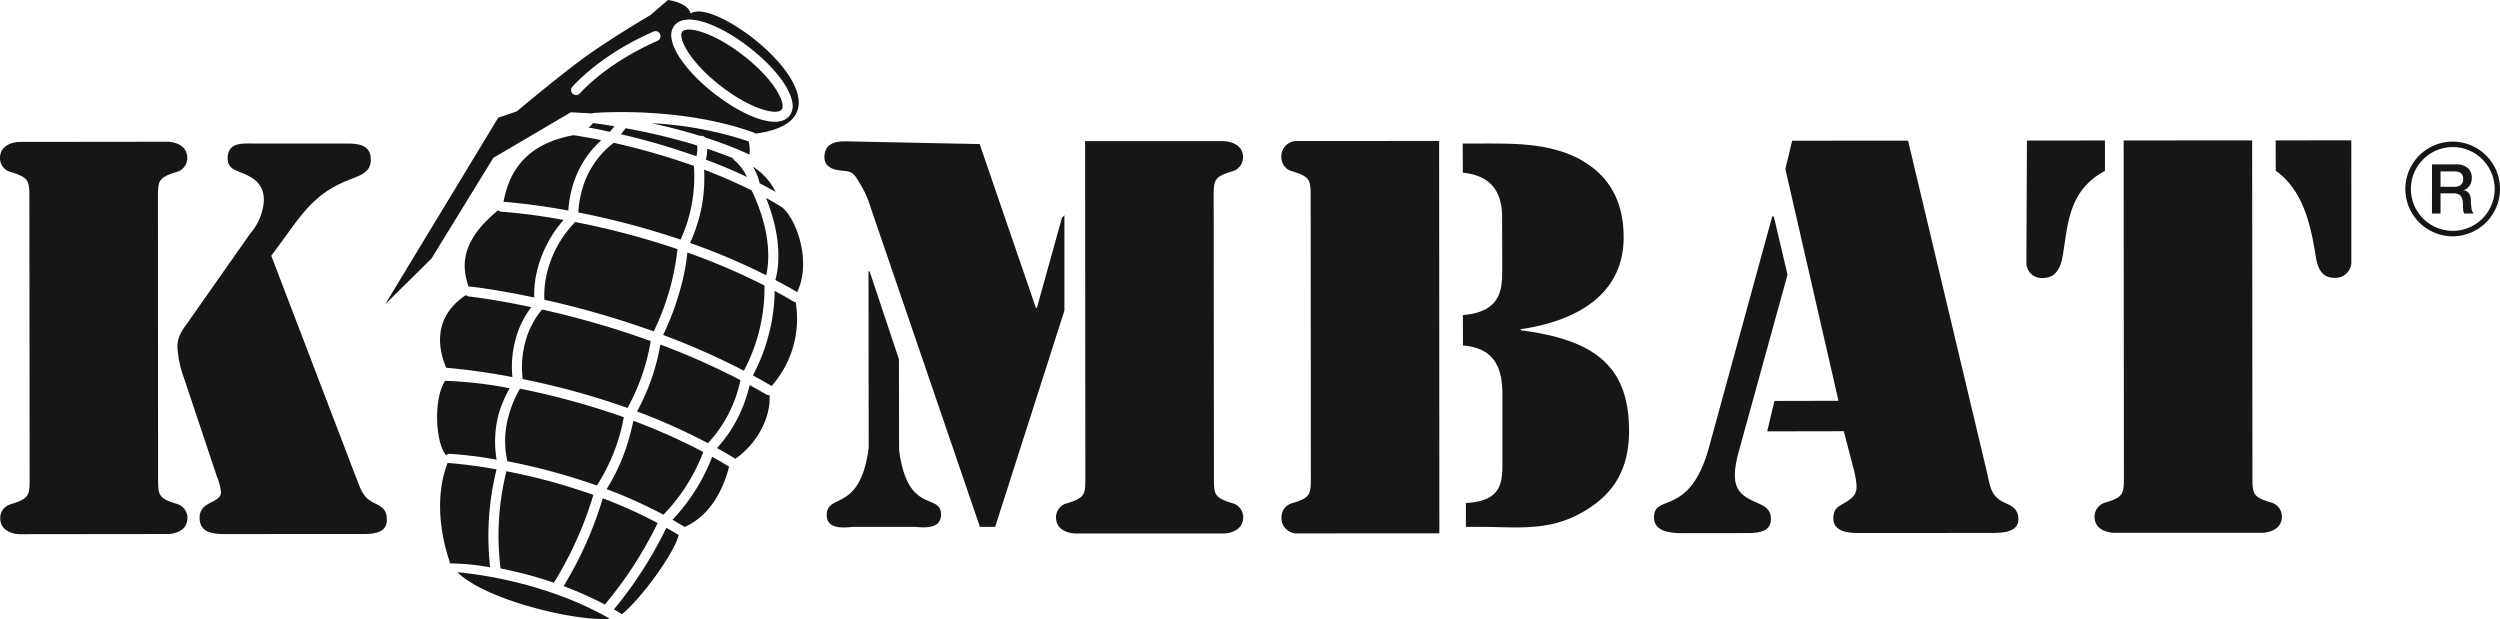 <?xml version="1.0" encoding="UTF-8"?> <svg xmlns="http://www.w3.org/2000/svg" xmlns:xlink="http://www.w3.org/1999/xlink" width="417.217" height="103.304" viewBox="0 0 417.217 103.304"><defs><clipPath id="clip-path"><rect id="Rectangle_278" data-name="Rectangle 278" width="417.217" height="103.304" fill="none"></rect></clipPath></defs><g id="Group_337" data-name="Group 337" transform="translate(0 0)"><g id="Group_336" data-name="Group 336" transform="translate(0 0)" clip-path="url(#clip-path)"><path id="Path_320" data-name="Path 320" d="M26.381,64.9c0,3.219-.082,3.756,2.975,4.7a2.452,2.452,0,0,1,1.929,2.379c0,2.531-2.865,2.693-3.232,2.693l-24.775.028C2.929,74.709.036,74.554.036,72a2.406,2.406,0,0,1,1.94-2.351c3.052-.976,2.97-1.5,2.97-4.743L4.9,19.041c.01-3.237.077-3.782-2.967-4.743A2.414,2.414,0,0,1,0,11.935c0-2.526,2.878-2.7,3.24-2.7L28,9.206c.352,0,3.255.177,3.255,2.718A2.442,2.442,0,0,1,29.32,14.3c-3.047.963-2.962,1.493-2.962,4.715Zm33,.221c.794,1.929,1.053,3.407,3.081,4.383,1.31.622,2.1,1.12,2.1,2.8,0,2.538-2.893,2.364-4.643,2.364l-21.98.013c-2,0-4.625,0-4.625-2.693-.021-2.906,3.564-2.379,3.564-4.3a9.171,9.171,0,0,0-.681-2.613L30.751,48.777a18.188,18.188,0,0,1-1.143-5.336c0-1.845.958-2.975,2.012-4.465L41.763,24.519a9.321,9.321,0,0,0,2.276-5.508c0-2.371-1.223-3.584-3.319-4.458-1.4-.619-2.726-.82-2.726-2.564,0-2.718,2.451-2.487,4.291-2.487H57.25c2.112,0,4.637-.064,4.637,2.721,0,2.022-1.662,2.562-3.227,3.181-6.053,2.276-8.052,5.565-11.713,10.562L45.27,28.226Z" transform="translate(0 14.447)" fill="#161615"></path><path id="Path_321" data-name="Path 321" d="M57.206,9.2l22.25.455,9.38,27.326h.172l4.175-15,.416-.455V37.449L82.041,73.541H79.5L61.155,19.926a15.116,15.116,0,0,0-1.567-3.489c-.791-1.292-1.13-2.228-2.636-2.294-1.053-.1-3.407-.2-3.4-2.31C53.545,9.128,56.171,9.2,57.206,9.2m3.7,21.692h.182l4.9,14.683.023,15.156c1.416,10.945,7,7.011,7,10.78,0,2.716-3.582,2.03-4.532,2.03H58.494c-.974,0-4.558.748-4.558-1.971,0-3.756,5.591-.3,7-11.238ZM97.053,9.169h23.1c.36,0,3.255.164,3.255,2.7a2.435,2.435,0,0,1-1.919,2.371c-3.073.948-2.98,1.488-2.98,4.722l.041,45.889c0,3.23-.1,3.746,2.955,4.7a2.435,2.435,0,0,1,1.932,2.366c0,2.549-2.888,2.723-3.222,2.723l-24.78,0c-.352,0-3.237-.157-3.237-2.69a2.406,2.406,0,0,1,1.914-2.369c3.091-.974,2.98-1.5,2.98-4.73Z" transform="translate(84.037 14.389)" fill="#161615"></path><path id="Path_322" data-name="Path 322" d="M109.6,74.639l-23.539.01a2.566,2.566,0,0,1-2.808-2.713,2.413,2.413,0,0,1,1.927-2.364c3.06-.956,2.97-1.482,2.97-4.735l-.028-45.856c-.005-3.245.075-3.777-2.983-4.735a2.406,2.406,0,0,1-1.909-2.359,2.566,2.566,0,0,1,2.782-2.718l23.55-.015Zm3.9-65.055h2.705c5.526,0,11.127-.126,16.209,2.3,5.421,2.721,7.941,7.166,7.941,13.373,0,9.635-8.034,14-17.183,15.313v.18c12.191,1.575,18.085,5.85,18.085,16.785,0,6.223-2.392,10.59-7.908,13.658-5.6,3.165-10.791,2.369-17.006,2.369h-2.31V69.572c6.086-.28,6.086-3.607,6.086-6.77V51.513c0-4.029-.987-7.79-6.577-8.216l-.018-5.079c6.387-.534,6.564-4.293,6.564-7.533l-.015-8.766c0-3.669-1.328-6.942-6.564-7.464Z" transform="translate(130.61 14.366)" fill="#161615"></path><path id="Path_323" data-name="Path 323" d="M129.725,31.5,121.5,61.335c-1.385,5.341-.167,6.783,2.821,8.085,1.405.609,2.644,1.107,2.644,2.87,0,2.454-2.811,2.338-4.563,2.338l-10.066.013c-1.755,0-4.9-.085-4.9-2.613,0-2.1,1.462-2.035,3.412-3,1.829-.956,4.2-2.782,5.85-8.992l10.472-38.253h.267Zm9.388,26.126-12.779.023,1.21-5.079,10.685-.023-8.866-38.68,1.136-4.72,19.341-.013L163,64.441c.55,2.448.637,4.124,3.078,5.169,1.228.516,2.192,1.128,2.179,2.713.013,2.364-3.137,2.279-4.815,2.279l-21.795.015c-1.75,0-4.26-.172-4.285-2.456.026-1.39.534-1.845,1.678-2.451,2.261-1.315,2.608-1.919,1.832-5.341Z" transform="translate(168.589 14.338)" fill="#161615"></path><path id="Path_324" data-name="Path 324" d="M131.714,9.155l13.021-.015v5.09c-6.107,3.219-6.174,9.021-6.97,13.648-.267,1.929-.91,4.211-3.35,4.211a2.533,2.533,0,0,1-2.788-2.541Zm16.142-.015L169.3,9.124l.049,55.675c0,3.248-.1,3.772,2.983,4.722a2.459,2.459,0,0,1,1.937,2.369c0,2.531-2.908,2.726-3.268,2.726H146.238c-.347,0-3.242-.162-3.242-2.713a2.442,2.442,0,0,1,1.919-2.364c3.068-.961,2.983-1.493,2.983-4.73Zm38,20.366a2.646,2.646,0,0,1-2.883,2.551c-2.454-.008-2.888-2.276-3.155-4.2-.784-4.64-2.019-10.421-6.575-13.663l-.021-5.067,12.625-.01Z" transform="translate(206.553 14.303)" fill="#161615"></path><path id="Path_325" data-name="Path 325" d="M56.727,37.053a18.408,18.408,0,0,0-4.581,8,15.95,15.95,0,0,0-.565,4.969A151.765,151.765,0,0,1,69.835,55.3,41.877,41.877,0,0,0,73.8,41.578a132.186,132.186,0,0,0-17.075-4.524m29.759-9.172h-.072a8.913,8.913,0,0,1,1.1,2.708c.9.45,1.778.938,2.662,1.426a10.421,10.421,0,0,0-3.687-4.134M64.36,22.406a114.982,114.982,0,0,1,12.594,3.671,4.989,4.989,0,0,0,.121-1.806A105.439,105.439,0,0,0,65.139,21.4c-.206.275-.46.6-.778,1m5.1-1.847c2.5.55,5.3,1.254,8.132,2.127l.036,0a.775.775,0,0,1,.784.267,63.7,63.7,0,0,1,7.4,2.847,5.734,5.734,0,0,0-.149-2.2A60.8,60.8,0,0,0,69.46,20.559M53.166,97.243a60.752,60.752,0,0,0,6.59-14.65,98.977,98.977,0,0,0-14.506-3.951,44.411,44.411,0,0,0-.979,16.225,67.654,67.654,0,0,1,8.895,2.377m7.181-16.217a31.454,31.454,0,0,0,4.491-11.4A127.015,127.015,0,0,0,47.5,64.86a19.291,19.291,0,0,0-1.876,4.517,15.309,15.309,0,0,0-.213,7.595,104.865,104.865,0,0,1,14.935,4.054m5.11-12.946a34.957,34.957,0,0,0,3.874-11.161A149.325,149.325,0,0,0,51.2,51.652a13.872,13.872,0,0,0-2.8,5.416,16.1,16.1,0,0,0-.429,6.2,125.9,125.9,0,0,1,17.481,4.815M44.367,35.327a.874.874,0,0,1-.516-.229c-6.464,5.313-6,9.439-4.93,12.733a.831.831,0,0,1,.267-.01c.1.005,4.262.457,10.7,1.829a17.224,17.224,0,0,1,.624-5.041,19.985,19.985,0,0,1,4.278-7.9,95.975,95.975,0,0,0-10.418-1.382M90.174,46.549a.876.876,0,0,0-.046.18c1.2.629,2.423,1.305,3.651,2.012,2.428-5.069-.108-12.206-2.549-14.164a.566.566,0,0,1-.159-.09c-.83-.509-1.66-1-2.5-1.457,2.813,6.955,2.1,11.687,1.606,13.519m3,3.774c-1.053-.614-2.1-1.215-3.176-1.78a28.415,28.415,0,0,1-1.033,7.5,29.848,29.848,0,0,1-2.59,6.6c1.038.581,2.086,1.151,3.091,1.762a.091.091,0,0,1,.044.01,16.976,16.976,0,0,0,4.016-13.974.786.786,0,0,1-.352-.118M58.983,21.289c.938.157,2.145.4,3.522.712.331-.378.583-.691.778-.925-1.9-.321-3.165-.493-3.561-.54a6.73,6.73,0,0,1-.74.753m-2.531,1.269c-9.4,1.7-11.025,7.87-11.693,11.114a107.912,107.912,0,0,1,10.822,1.47,18.545,18.545,0,0,1,.6-3.677,16.483,16.483,0,0,1,4.9-8.07c-2.782-.573-4.519-.82-4.581-.827a.183.183,0,0,0-.041-.01M88.6,45.93c.442-1.87,1.053-6.88-2.425-14.149a83.723,83.723,0,0,0-7.939-3.468,25.482,25.482,0,0,1-.843,8.088,27.693,27.693,0,0,1-1.5,4.144A108.427,108.427,0,0,1,88.6,45.93M83.226,26.684a.941.941,0,0,1-.218-.3c-1.385-.57-2.811-1.074-4.242-1.56a7.383,7.383,0,0,1-.206,1.711l-.031.108c2.264.835,4.568,1.8,6.86,2.893a8.112,8.112,0,0,0-2.163-2.857M63.1,23.876a14.785,14.785,0,0,0-5.3,8.085,16.139,16.139,0,0,0-.547,3.494,134.8,134.8,0,0,1,17.057,4.527,25.083,25.083,0,0,0,2.22-12.3A118.392,118.392,0,0,0,63.148,23.83Zm-19.5,54.463a76.969,76.969,0,0,0-8.039-1.071s-.08-.018-.123-.033c-1.819,4.681-1.637,10.67.342,16.512.01.044.033.277.033.277h.108a39.612,39.612,0,0,1,6.611.655,46.41,46.41,0,0,1,1.069-16.34M70.486,87.29a78.39,78.39,0,0,0-9.162-4.136,61.921,61.921,0,0,1-6.539,14.665,61.254,61.254,0,0,1,6.9,3.065,66.632,66.632,0,0,0,8.8-13.594M46.764,56.654A15.377,15.377,0,0,1,49.4,51.261c-6.256-1.333-10.3-1.773-10.39-1.783a.8.8,0,0,1-.511-.244c-5.77,3.813-4.514,9.329-3.3,12.137a108.2,108.2,0,0,1,11.045,1.56,17.782,17.782,0,0,1,.519-6.277M37.073,95.5c4.774,4.709,20.025,8.288,25.433,7.749C52.146,97.328,40.765,95.83,37.073,95.5M88.622,65.831c-.93-.545-1.873-1.059-2.788-1.567a9.866,9.866,0,0,1-.249.994A23.184,23.184,0,0,1,80.4,74.772c.935.529,1.865,1.064,2.818,1.639a.681.681,0,0,1,.2.185c4.383-3.088,5.991-7.818,5.732-10.665a.831.831,0,0,1-.529-.1M82.353,77.837c-.912-.542-1.834-1.092-2.77-1.6a32.006,32.006,0,0,1-6.618,10.5c.624.367,1.238.732,1.863,1.1a.288.288,0,0,1,.136.116c4.758-2.061,6.7-7.14,7.446-10.082,0,0-.057-.013-.057-.036M71.927,88.091A67.21,67.21,0,0,1,63.186,101.7c.455.265.907.519,1.341.8,2.975-2.359,8.666-9.979,9.465-13.211a.014.014,0,0,1-.015-.013c-.709-.426-1.362-.807-2.05-1.184m-27.94-19.1a19.607,19.607,0,0,1,1.809-4.2,69.245,69.245,0,0,0-10.768-1.241h-.01c-2,3.039-1.606,10.408.167,12.425.144-.087.313-.267.493-.244a65.474,65.474,0,0,1,7.936.984,17.838,17.838,0,0,1,.373-7.726M84.3,63.434A119.466,119.466,0,0,0,70.935,57.5c-.185,1.107-.429,2.192-.7,3.2a36.342,36.342,0,0,1-3.183,7.962,102.421,102.421,0,0,1,11.829,5.3A21.936,21.936,0,0,0,84.3,63.434m4.023-15.78a107.509,107.509,0,0,0-12.877-5.514,34.314,34.314,0,0,1-1.1,5.824A44.957,44.957,0,0,1,71.4,55.9,120.293,120.293,0,0,1,84.878,61.87a29.62,29.62,0,0,0,3.44-14.216M80.945,14.293C86,18.247,90.384,19.3,91.2,18.283a2.287,2.287,0,0,0,.1-.254,1.611,1.611,0,0,0,.023-.591c-.206-1.637-2.317-4.9-6.487-8.142-5.069-3.957-9.452-5.015-10.259-4a1.167,1.167,0,0,0-.123.84c.211,1.629,2.3,4.9,6.49,8.157M78.1,75.43a98.811,98.811,0,0,0-11.664-5.205c-.172.773-.334,1.529-.54,2.233a31.909,31.909,0,0,1-3.933,9.167A78.587,78.587,0,0,1,71.452,85.9,30.744,30.744,0,0,0,78.1,75.43M56,18.737s1.84.1,3.612.2l.023-.069c.576-.057,14.632-1.164,26.872,3.248a1.017,1.017,0,0,1,.3.185c19.59-2.615-6.385-23.318-10.816-20.035C75.549.393,72.2,0,72.2,0L69.278,2.52S62.4,6.539,57.824,9.917s-10.816,8.656-10.816,8.656l-3.134,1.071L25.023,50.765l7.7-7.592L43.069,26.34ZM73.268,4.28c1.963-2.508,7.823-.044,12.587,3.689,4.034,3.147,6.826,6.767,7.127,9.262A2.66,2.66,0,0,1,92.5,19.3c-1.971,2.513-7.816.041-12.576-3.7-4.044-3.142-6.832-6.785-7.135-9.262a2.7,2.7,0,0,1,.48-2.061M56.262,14.467C61.686,8.6,69.5,5.4,69.815,5.264a.82.82,0,0,1,1.082.455.848.848,0,0,1-.447,1.1c-.085.036-7.8,3.206-12.959,8.776a.835.835,0,0,1-1.228-1.133" transform="translate(39.267 0.001)" fill="#161615"></path><path id="Path_326" data-name="Path 326" d="M164.146,25a7.9,7.9,0,1,1,7.885-7.9,7.911,7.911,0,0,1-7.885,7.9m0-14.889a6.99,6.99,0,1,0,6.993,6.993,7,7,0,0,0-6.993-6.993" transform="translate(245.189 14.435)" fill="#161615"></path><path id="Path_327" data-name="Path 327" d="M159.4,11.843h2.341a3.177,3.177,0,0,1,.522.059.99.99,0,0,1,.784.57,1.411,1.411,0,0,1,.126.629,1.226,1.226,0,0,1-.362.974,1.47,1.47,0,0,1-1.048.339H159.4Zm-1.431,7.04H159.4V15.507h2.12a2.119,2.119,0,0,1,.809.134.991.991,0,0,1,.5.388,1.793,1.793,0,0,1,.254.681,5.769,5.769,0,0,1,.067.966c0,.2.013.411.026.617a1.26,1.26,0,0,0,.2.591h1.544a1.671,1.671,0,0,1-.349-.843,8.729,8.729,0,0,1-.105-1.318,2.031,2.031,0,0,0-.121-.794,1.215,1.215,0,0,0-.308-.529,1.086,1.086,0,0,0-.375-.3,1.589,1.589,0,0,0-.406-.11V14.96a3.533,3.533,0,0,0,.339-.123,1.653,1.653,0,0,0,.437-.355,1.886,1.886,0,0,0,.4-.609,2.2,2.2,0,0,0,.18-.981,2.026,2.026,0,0,0-.688-1.629,3,3,0,0,0-2.027-.586h-3.918Z" transform="translate(247.893 16.756)" fill="#161615"></path></g></g></svg> 
